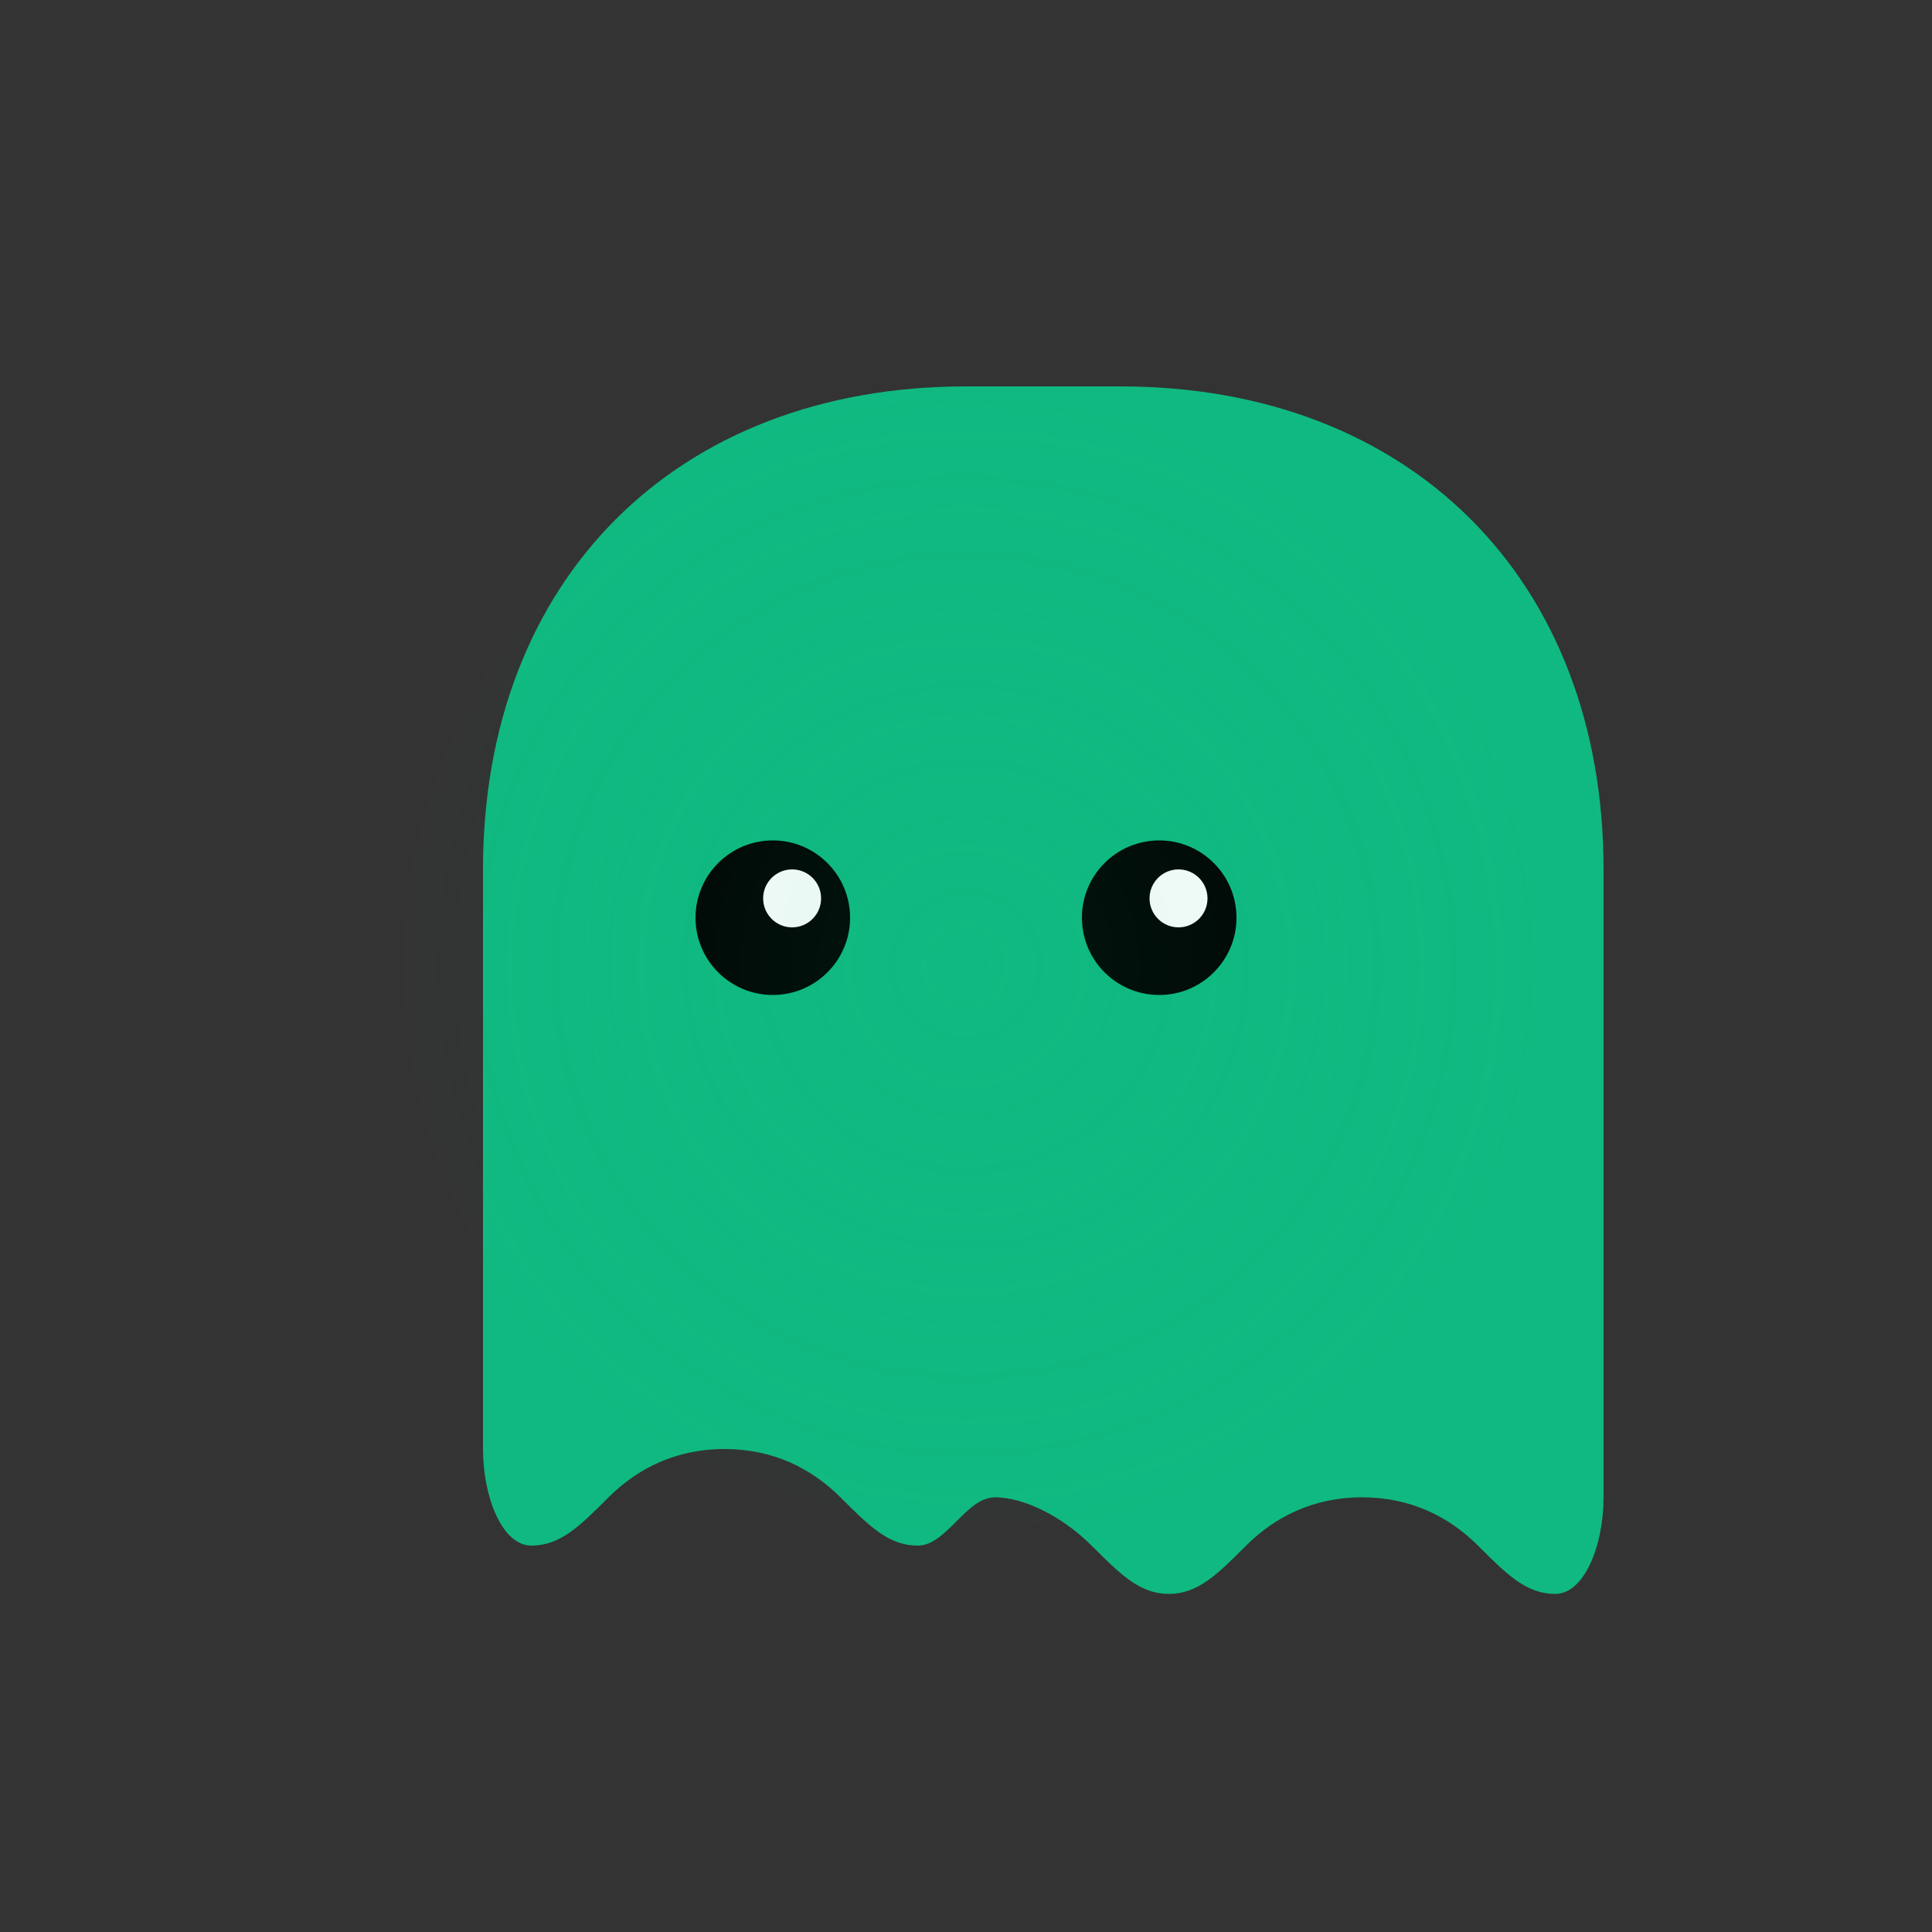 <svg xmlns="http://www.w3.org/2000/svg" viewBox="0 0 200 200" fill="none">
  <rect x="0" y="0" width="200" height="200" fill="#333333" stroke="none"/>
  <!-- Ghost Body -->
  <path d="M100 40c-30 0-50 20-50 50v60c0 5 2 10 5 10s5-2 8-5c3-3 7-5 12-5s9 2 12 5c3 3 5 5 8 5s5-5 8-5c3 0 7 2 10 5 3 3 5 5 8 5s5-2 8-5c3-3 7-5 12-5s9 2 12 5c3 3 5 5 8 5s5-5 5-10V90c0-30-20-50-50-50z" fill="#10b981"/>
  
  <!-- Eyes -->
  <circle cx="80" cy="95" r="8" fill="#000"/>
  <circle cx="120" cy="95" r="8" fill="#000"/>
  
  <!-- Eye highlights -->
  <circle cx="82" cy="93" r="3" fill="#fff"/>
  <circle cx="122" cy="93" r="3" fill="#fff"/>
  
  <!-- Glow effect -->
  <circle cx="100" cy="100" r="60" fill="url(#glow)" opacity="0.3"/>
  
  <defs>
    <radialGradient id="glow" cx="50%" cy="50%" r="50%">
      <stop offset="0%" stop-color="#10b981" stop-opacity="0.4"/>
      <stop offset="100%" stop-color="#10b981" stop-opacity="0"/>
    </radialGradient>
  </defs>
</svg>

